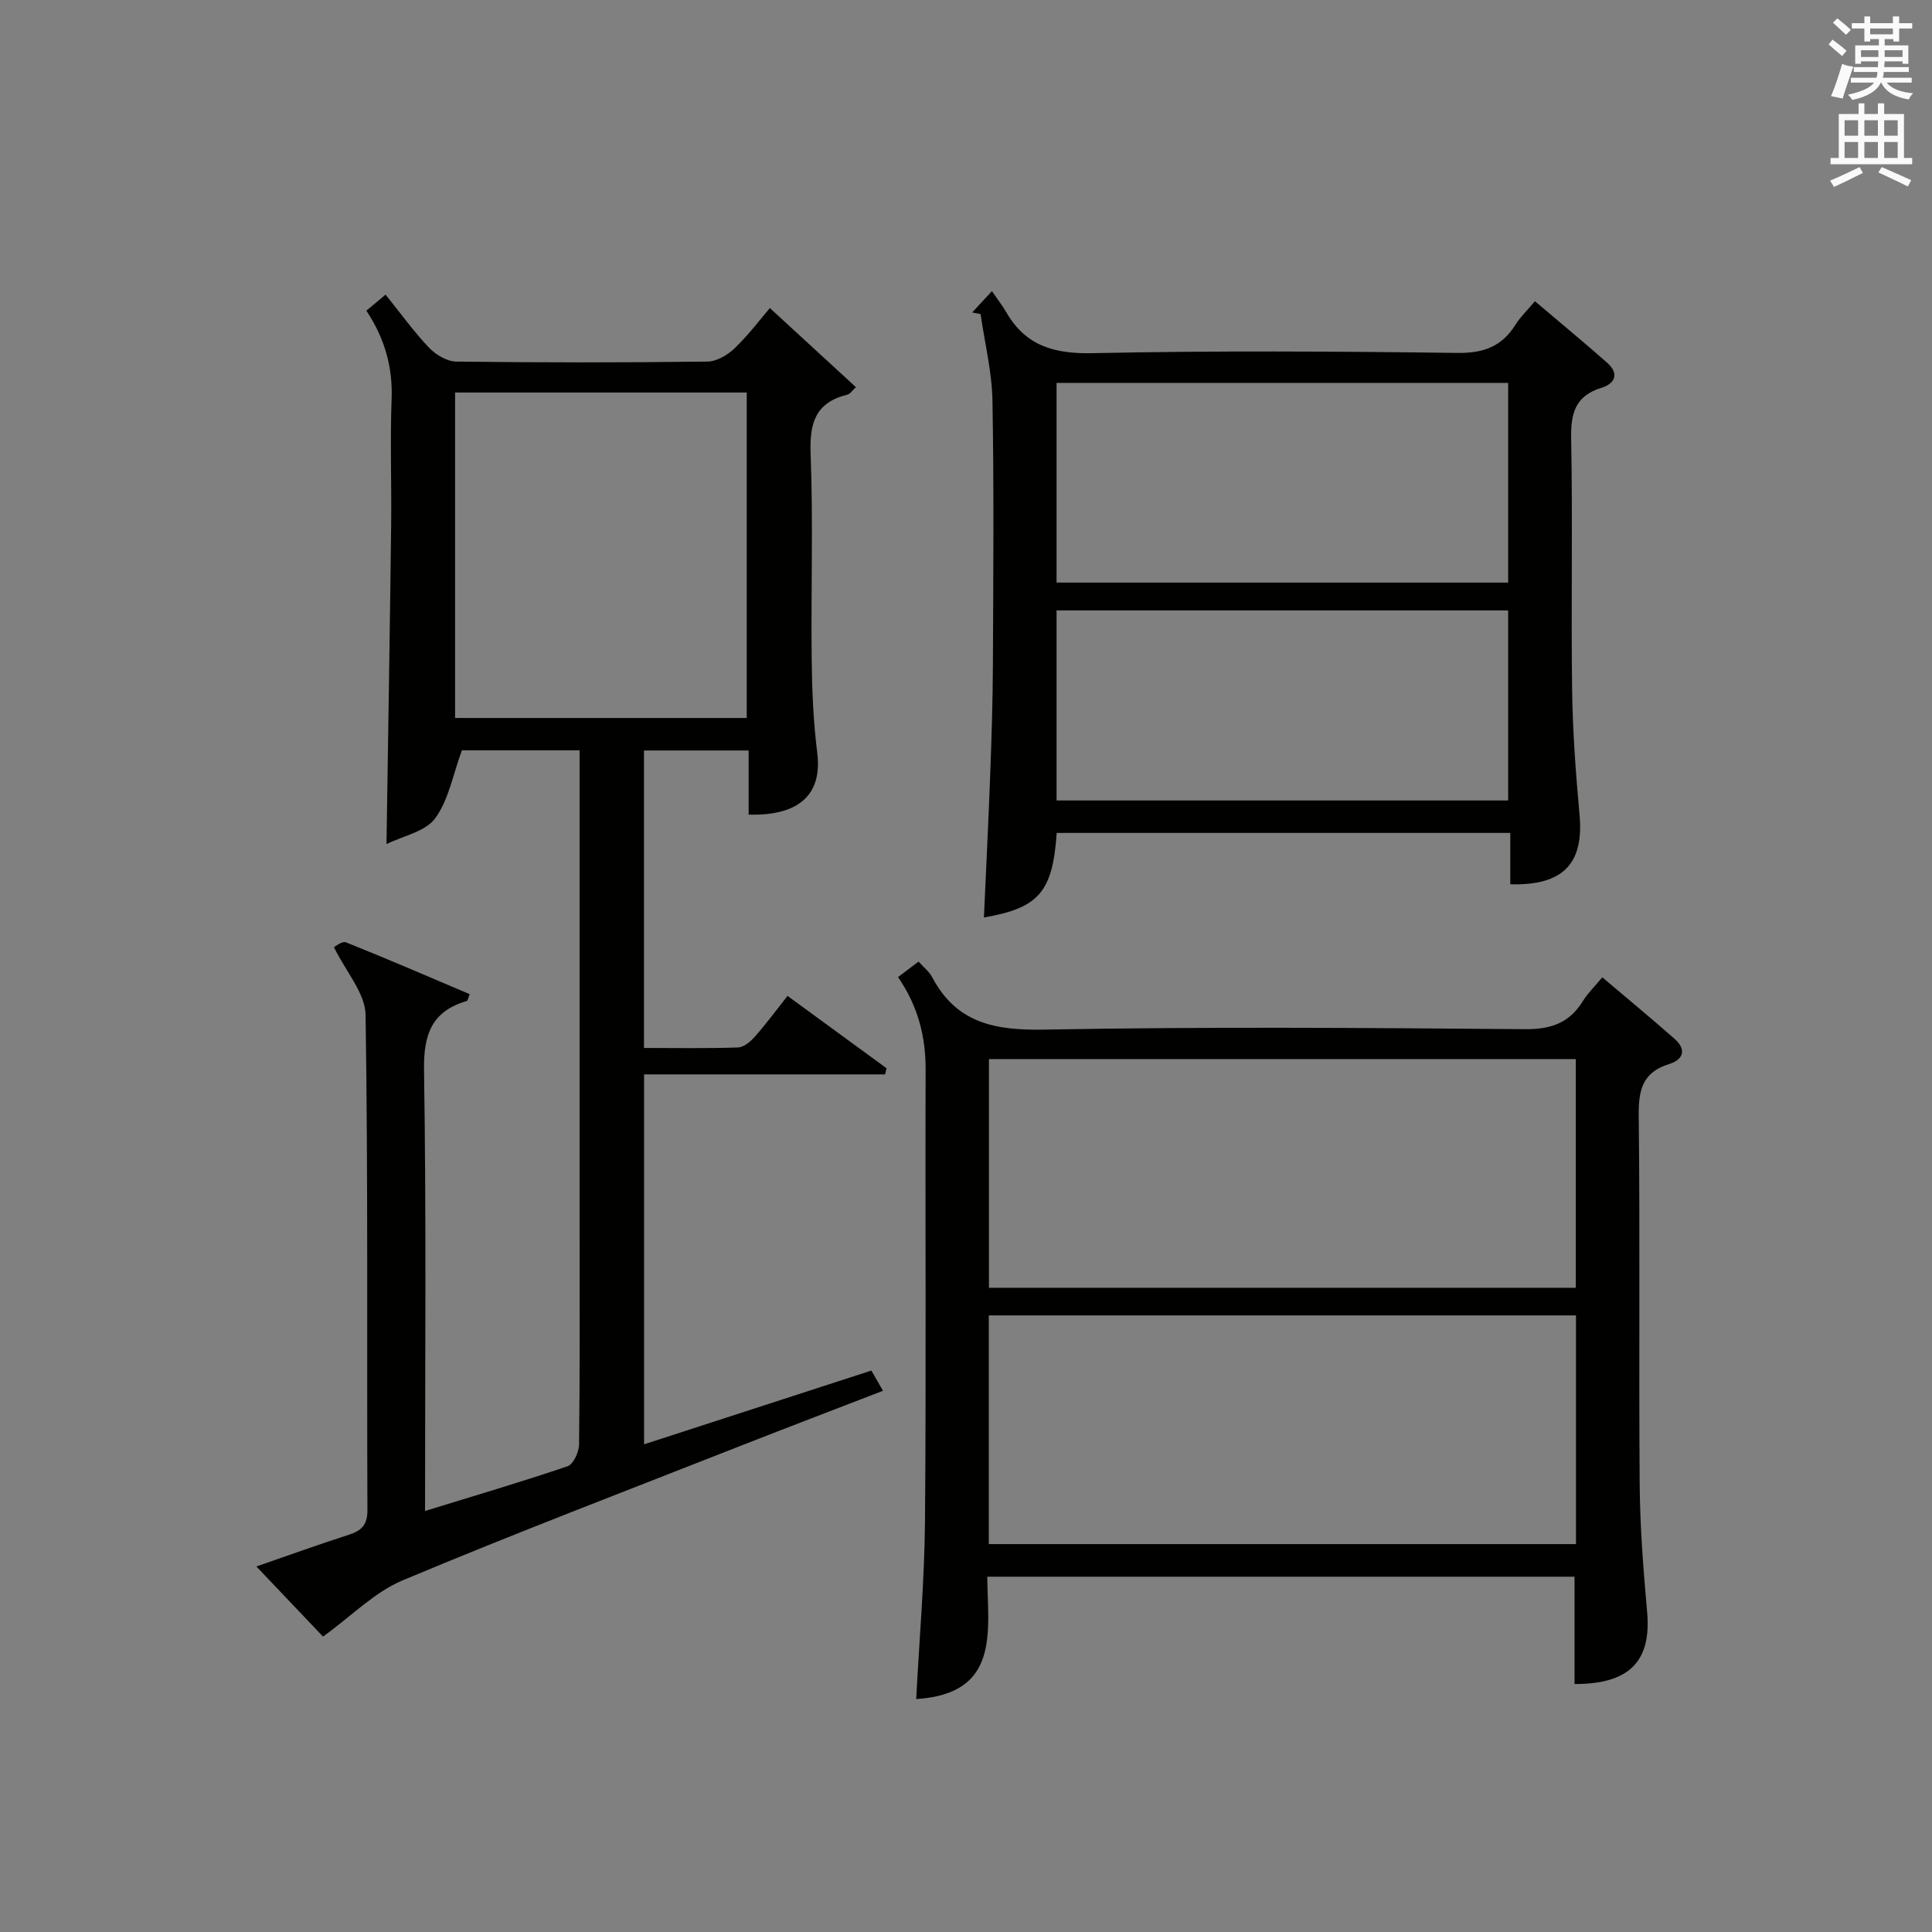 <?xml version="1.0" encoding="utf-8"?>
<!-- Generator: Adobe Illustrator 22.0.0, SVG Export Plug-In . SVG Version: 6.00 Build 0)  -->
<svg version="1.1" id="漢-ZDIC-典" xmlns="http://www.w3.org/2000/svg" xmlns:xlink="http://www.w3.org/1999/xlink" x="0px" y="0px"
	 viewBox="0 0 400 400" style="enable-background:new 0 0 400 400;" xml:space="preserve">
<rect x="0" y="0" width="400" height="400" fill="#808080" stroke="none"/>
<style type="text/css">
	.st1{fill:#010100;}
	.st2{fill:#fafafb;}
</style>
<g>
	
	<path class="st1" d="M88,312.83c10.25-3.16,19.95-6.01,29.51-9.26c1.2-0.41,2.36-2.93,2.38-4.49c0.18-14.66,0.11-29.33,0.11-43.99
		c0-31.33,0-62.66,0-93.99c0-1.81,0-3.62,0-5.76c-8.69,0-17.08,0-24.37,0c-1.87,5.08-2.74,10.31-5.55,14.1
		c-2.04,2.76-6.64,3.63-10.06,5.32c0.34-22.52,0.7-44.09,0.96-65.67c0.11-8.83-0.23-17.67,0.1-26.49c0.24-6.61-1.4-12.49-5.23-18.28
		c1.2-1,2.41-2.01,3.98-3.32c3.13,3.89,5.83,7.66,9,10.99c1.39,1.46,3.72,2.85,5.64,2.87c17.33,0.22,34.66,0.22,51.99,0
		c1.94-0.02,4.23-1.38,5.7-2.81c2.96-2.87,5.47-6.22,7.23-8.27c5.96,5.48,11.78,10.83,17.82,16.38c-0.66,0.58-1.17,1.41-1.84,1.57
		c-6.56,1.63-7.78,5.87-7.54,12.2c0.54,14.15,0.06,28.33,0.22,42.49c0.07,6.48,0.34,13,1.15,19.42c1.02,8.11-3.1,13.11-14.2,12.82
		c0-2.13,0-4.26,0-6.4c0-2.16,0-4.32,0-6.88c-7.21,0-14.27,0-21.67,0c0,20.29,0,40.68,0,61.59c6.53,0,12.98,0.12,19.42-0.1
		c1.21-0.04,2.62-1.2,3.52-2.22c2.29-2.59,4.35-5.39,6.78-8.46c6.99,5.11,13.74,10.04,20.5,14.98c-0.1,0.42-0.2,0.84-0.3,1.27
		c-16.52,0-33.03,0-49.9,0c0,25.88,0,50.95,0,76.59c15.64-5.07,31.18-10.12,47.06-15.27c0.72,1.26,1.42,2.47,2.4,4.19
		c-9.98,3.85-19.56,7.5-29.11,11.25c-23.48,9.24-47.07,18.24-70.33,27.99c-5.82,2.44-10.59,7.39-16.49,11.65
		c-3.73-3.93-8.5-8.95-13.8-14.52c6.69-2.31,12.83-4.53,19.05-6.53c2.67-0.86,3.96-1.99,3.94-5.17
		c-0.14-34.16,0.15-68.33-0.38-102.49c-0.07-4.51-4.08-8.95-6.55-14.03c0.19-0.08,1.67-1.33,2.51-0.99
		c8.59,3.43,17.09,7.11,25.59,10.72c-0.34,0.85-0.39,1.36-0.58,1.41c-7.25,2.11-8.98,6.88-8.87,14.26
		C88.27,251.67,88,281.83,88,312.83z M94.22,148.65c20.43,0,40.47,0,60.38,0c0-22.73,0-45.1,0-67.38c-20.32,0-40.24,0-60.38,0
		C94.22,103.78,94.22,126.03,94.22,148.65z"/>
	<path class="st1" d="M325.99,348.66c0-7.28,0-14.57,0-22.22c-40.58,0-80.77,0-121.59,0c0.12,11.26,2.74,24.25-14.71,25.33
		c0.64-12.33,1.71-24.56,1.82-36.8c0.26-31.16,0.03-62.32,0.13-93.48c0.02-6.89-1.56-13.15-5.71-19.19
		c1.39-1.05,2.78-2.11,4.25-3.22c1.12,1.26,2.24,2.12,2.83,3.26c5.02,9.53,13.06,11.02,23.19,10.83
		c33.15-0.61,66.32-0.37,99.48-0.09c5.41,0.05,9.23-1.26,12.04-5.82c1.03-1.66,2.48-3.06,4.02-4.92c5.18,4.4,10.16,8.5,14.99,12.77
		c2.49,2.2,1.79,4.28-1.16,5.19c-5.45,1.68-6.35,5.31-6.29,10.6c0.29,25.49,0,50.99,0.2,76.48c0.07,8.8,0.76,17.6,1.54,26.37
		C341.92,343.91,337.41,348.68,325.99,348.66z M204.75,266.62c40.69,0,81.07,0,121.5,0c0-15.97,0-31.56,0-47.35
		c-40.61,0-80.88,0-121.5,0C204.75,235.19,204.75,250.92,204.75,266.62z M326.29,319.69c0-16.09,0-31.68,0-47.35
		c-40.68,0-81.06,0-121.57,0c0,15.93,0,31.52,0,47.35C245.31,319.69,285.58,319.69,326.29,319.69z"/>
	<path class="st1" d="M218.78,172.45c-0.85,12.26-3.68,15.52-15.07,17.51c0.45-10.06,0.95-20.08,1.32-30.1c0.28-7.47,0.51-14.95,0.54-22.42
		c0.08-18.15,0.23-36.31-0.09-54.46c-0.11-6-1.6-11.97-2.46-17.95c-0.58-0.11-1.16-0.22-1.74-0.34c1.06-1.15,2.12-2.29,4.09-4.42
		c1.37,2.01,2.28,3.17,3.01,4.44c4.03,6.96,9.98,8.58,17.88,8.41c25.14-0.53,50.3-0.38,75.44-0.05c5.42,0.07,9.21-1.3,12.05-5.82
		c1.04-1.65,2.49-3.04,4.04-4.89c5.15,4.37,10.12,8.48,14.95,12.74c2.52,2.23,1.7,4.3-1.18,5.19c-5.47,1.69-6.37,5.33-6.27,10.61
		c0.34,17.31-0.04,34.64,0.2,51.96c0.12,8.63,0.76,17.26,1.54,25.86c0.91,10.05-3.36,14.67-14.34,14.36c0-3.39,0-6.83,0-10.63
		C281.15,172.45,250.13,172.45,218.78,172.45z M218.75,120.62c31.37,0,62.41,0,93.5,0c0-13.98,0-27.57,0-41.35
		c-31.28,0-62.22,0-93.5,0C218.75,93.05,218.75,106.64,218.75,120.62z M312.25,126.38c-31.36,0-62.41,0-93.5,0
		c0,13.31,0,26.23,0,39.35c31.28,0,62.22,0,93.5,0C312.25,152.62,312.25,139.69,312.25,126.38z"/>
	
	
	
	
	
	<path class="st2" d="M378.6,9.2l0.8-1c0.9,0.7,1.9,1.4,2.9,2.3l-0.9,1.1C380.3,10.7,379.4,9.9,378.6,9.2z M379.1,19.9
		c0.9-2.1,1.6-4.3,2.3-6.7c0.4,0.2,0.8,0.4,2.3,0.6c-0.7,2.1-1.5,4.3-2.2,6.6L379.1,19.9z M379.5,4.7l0.9-0.9c1,0.8,2,1.6,2.8,2.4
		l-1,1C381.2,6.3,380.3,5.4,379.5,4.7z M392,3.4h1.2v1.4h2.7v1.1h-2.7v2.7H392V8.1h-1.8v1.3h4.9v3.8h-1.2v-0.5h-3.7
		c0,0.4-0.1,0.9-0.1,1.2h5.1v1H390c0,0.5-0.1,0.9-0.2,1.2h6v1h-5.2c1.1,1.3,2.9,2,5.5,2.2c-0.4,0.4-0.7,0.8-0.9,1.3
		c-2.9-0.5-4.8-1.6-5.7-3.5h-0.1c-0.8,1.7-2.7,2.9-5.9,3.6c-0.2-0.4-0.6-0.8-0.9-1.1c2.8-0.6,4.6-1.4,5.4-2.5h-4.8v-1h5.3
		c0.1-0.3,0.2-0.7,0.2-1.2h-4.9v-1h5c0-0.4,0-0.8,0.1-1.2h-3.6v0.5h-1.2V9.4h4.9V8.1h-1.8v0.5H386V5.9h-2.6V4.8h2.6V3.4h1.2v1.4h4.7
		V3.4z M385.3,11.8h3.6c0-0.4,0-0.9,0-1.4h-3.6V11.8z M387.2,7.1h4.7V5.9h-4.7V7.1z M393.9,10.4h-3.7c0,0.5,0,1,0,1.4h3.7V10.4z"/>
	<path class="st2" d="M384.7,21.4h1.3v2.2h2.8v-2.2h1.3v2.2h4.1v9.1h1.7V34h-16.9v-1.3h1.7v-9.1h4.1V21.4z M385,34.6l0.7,1.2
		c-1.8,0.9-3.8,1.9-6,2.9c-0.2-0.4-0.5-0.8-0.8-1.3C381.3,36.4,383.3,35.4,385,34.6z M381.9,28.1h2.8v-3.2h-2.8V28.1z M381.9,32.7
		h2.8v-3.3h-2.8V32.7z M386,28.1h2.8v-3.2H386V28.1z M386,32.7h2.8v-3.3H386V32.7z M389.6,34.6c2.1,0.9,4.1,1.8,6.1,2.7l-0.7,1.3
		c-2.2-1.1-4.2-2-6.1-2.9L389.6,34.6z M392.9,24.9h-2.8v3.2h2.8V24.9z M390.1,32.7h2.8v-3.3h-2.8V32.7z"/>
</g>
</svg>
